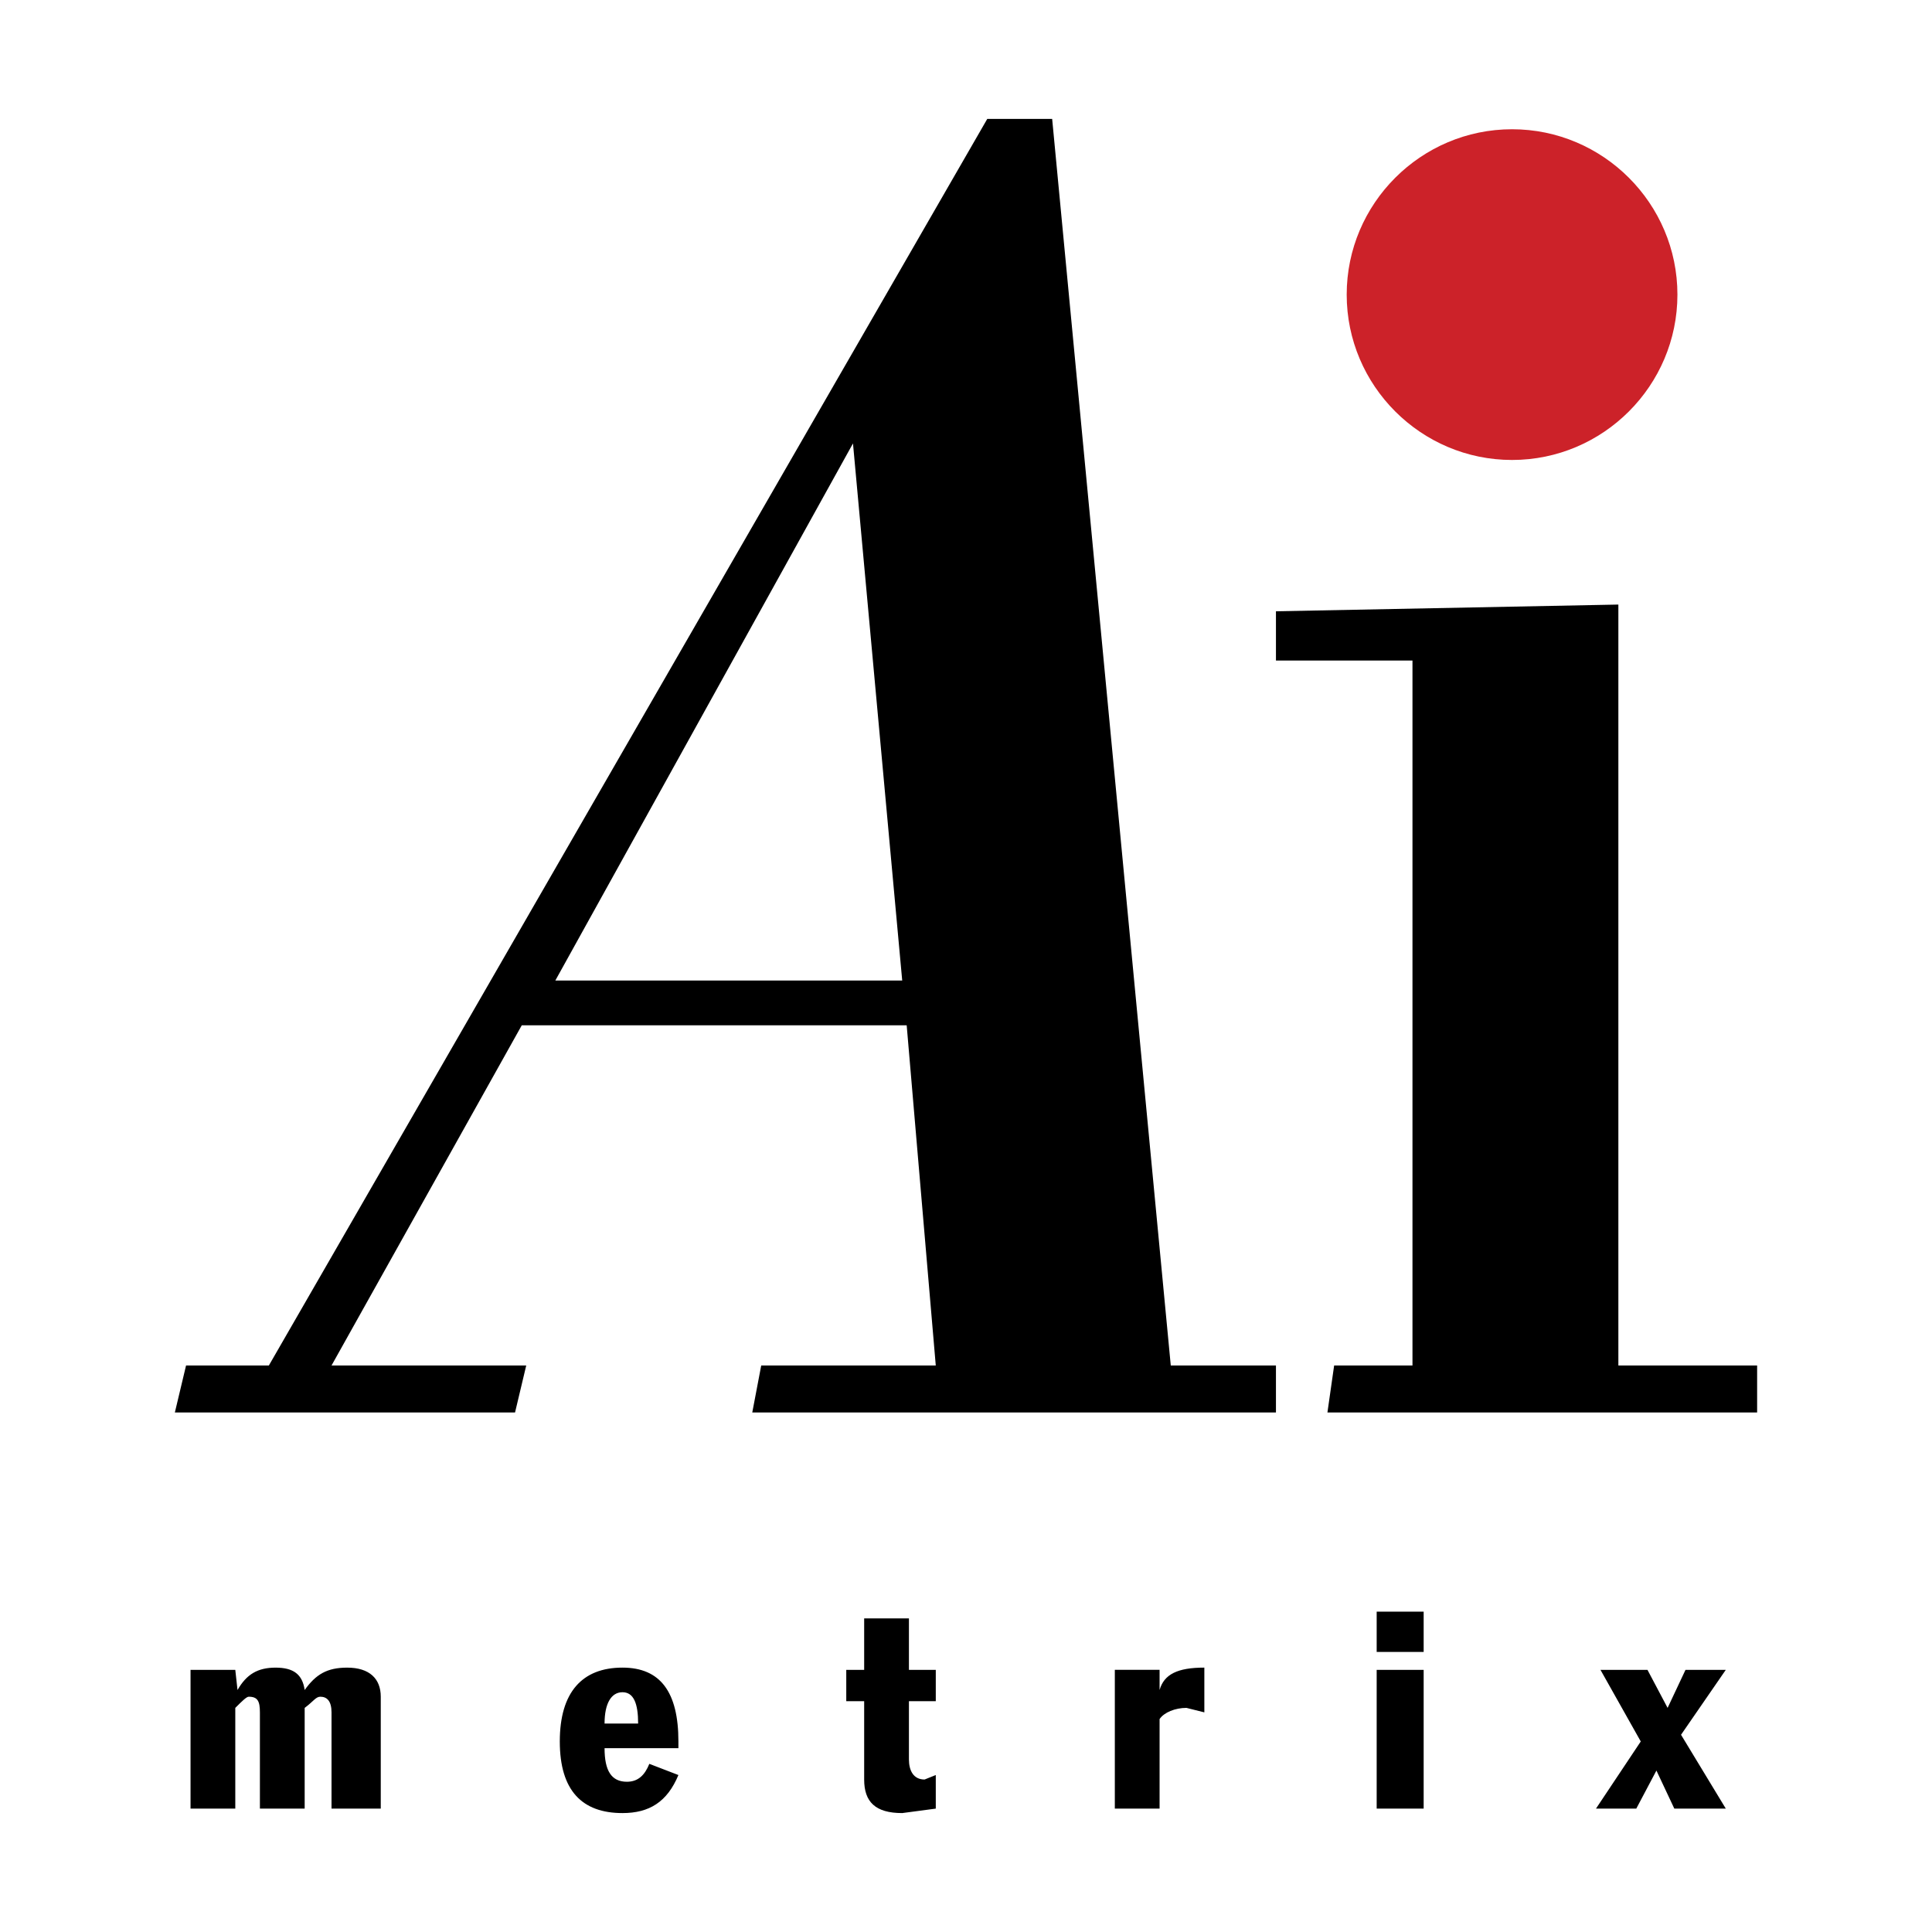 <svg xmlns="http://www.w3.org/2000/svg" width="2500" height="2500" viewBox="0 0 192.756 192.756"><path fill="#fff" d="M0 192.756h192.756V0H0v192.756z"/><path d="M98.499 11.865l-71.675 124.37h-8.261l-1.117 4.689h33.94l1.116-4.689H33.076l18.98-33.939H90.46l2.902 33.939H75.947l-.893 4.689h52.248v-4.689h-10.494l-11.834-124.37h-6.475zM25.931 170.844v9.602h4.466v-10.049c.894-.67 1.116-1.115 1.563-1.115.67 0 1.116.445 1.116 1.562v9.602h4.913v-11.164c0-1.787-1.117-2.902-3.35-2.902-2.009 0-3.126.67-4.242 2.232-.223-1.562-1.116-2.232-2.903-2.232-1.786 0-2.902.67-3.796 2.232l-.223-2.01H19.01v13.844h4.465v-10.049c.67-.67 1.117-1.115 1.34-1.115.893-.001 1.116.445 1.116 1.562zm37.736 1.117h-3.35c0-2.012.67-3.127 1.787-3.127 1.116 0 1.563 1.115 1.563 3.127zm-1.117 5.805c-1.563 0-2.233-1.117-2.233-3.35h7.368v-.67c0-4.912-1.786-7.367-5.581-7.367-4.019 0-6.253 2.455-6.253 7.367s2.234 7.145 6.253 7.145c2.679 0 4.465-1.115 5.581-3.795l-2.902-1.117c-.447 1.117-1.116 1.787-2.233 1.787zm23.668-16.299v5.135h-1.786v3.125h1.786v7.816c0 2.232 1.117 3.348 3.796 3.348l3.349-.445v-3.35l-1.116.447c-1.116 0-1.563-.895-1.563-2.012v-5.805h2.679v-3.125h-2.679v-5.135h-4.466v.001zm25.008 18.978h4.466v-8.932c.446-.67 1.563-1.117 2.679-1.117l1.787.447v-4.465c-2.68 0-4.02.67-4.466 2.232v-2.01h-4.466v13.845zM55.405 97.828l29.697-53.587 4.912 53.587H55.405zM140.923 65.9v70.334h-7.815l-.67 4.689h42.871v-4.689h-13.844V60.317l-34.163.671V65.9h13.621zm-3.572 98.914h4.688v-4.018h-4.688v4.018zm0 15.631h4.688v-13.844h-4.688v13.844zm29.696 0h5.136l-4.466-7.367 4.466-6.477h-4.02l-1.786 3.795-2.009-3.795h-4.689l4.02 7.145-4.467 6.699h4.021l2.009-3.797 1.785 3.797z" fill-rule="evenodd" clip-rule="evenodd"/><path d="M150.858 12.895c9.087 0 16.499 7.411 16.499 16.498s-7.412 16.498-16.499 16.498-16.498-7.411-16.498-16.498 7.411-16.498 16.498-16.498z" fill-rule="evenodd" clip-rule="evenodd" fill="#cc2229"/></svg>